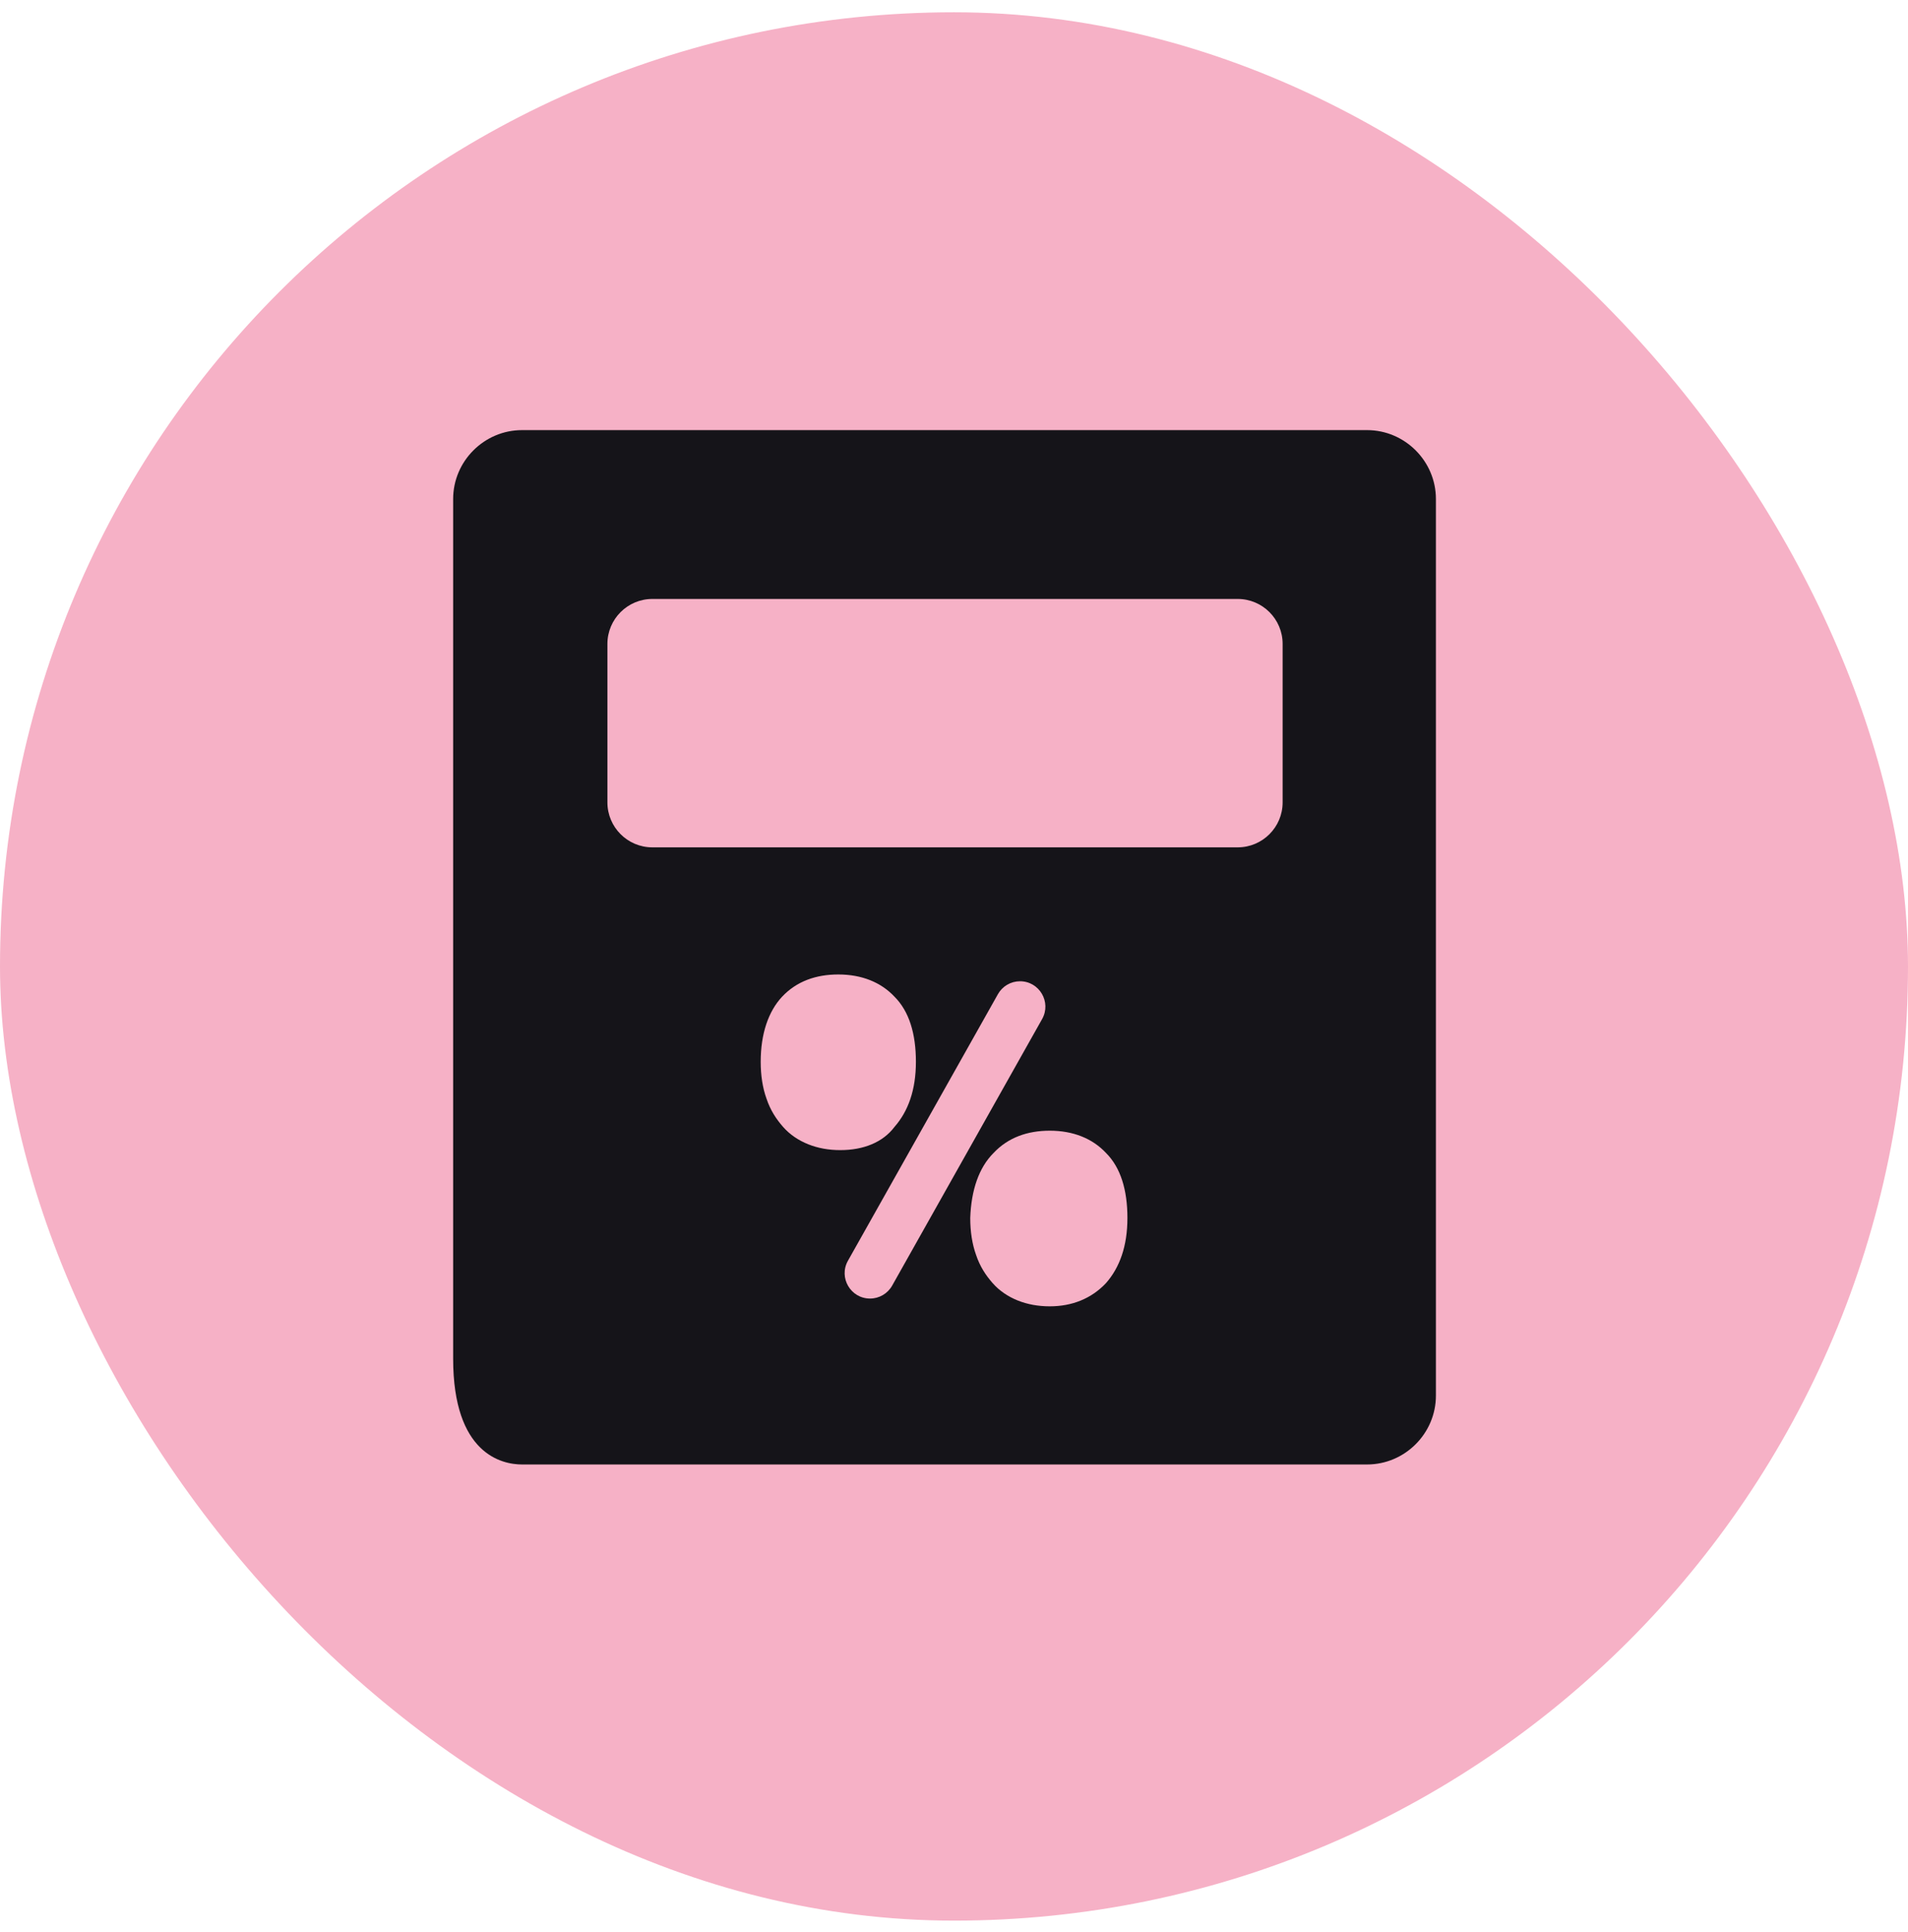 <svg width="80" height="81" viewBox="0 0 80 81" fill="none" xmlns="http://www.w3.org/2000/svg">
<rect y="0.515" width="80" height="80" rx="40" fill="#F6B1C6"/>
<path d="M19 20.919V56.959C19 60.946 21.034 61.393 21.888 61.393H57.318C58.905 61.393 60.206 60.092 60.206 58.505V20.919C60.206 19.332 58.905 18.031 57.318 18.031H21.888C20.302 18.031 19 19.332 19 20.919ZM41.657 48.336C42.268 47.685 43.081 47.4 44.017 47.4C44.993 47.4 45.806 47.725 46.376 48.336C46.986 48.946 47.271 49.881 47.271 51.061C47.271 52.241 46.946 53.136 46.376 53.786C45.766 54.437 44.952 54.763 44.017 54.763C43.529 54.763 43.081 54.681 42.674 54.519C42.268 54.356 41.901 54.112 41.617 53.786C41.332 53.461 41.088 53.095 40.925 52.607C40.763 52.159 40.681 51.63 40.681 51.061C40.722 49.881 41.047 48.946 41.657 48.336ZM42.767 41.136C43.581 41.136 44.093 42.012 43.694 42.721L37.407 53.895C37.218 54.23 36.864 54.437 36.48 54.437C35.666 54.437 35.154 53.561 35.553 52.852L41.841 41.678C42.029 41.343 42.383 41.136 42.767 41.136ZM35.23 48.214C34.742 48.214 34.295 48.132 33.888 47.97C33.481 47.807 33.115 47.563 32.83 47.237C32.546 46.912 32.302 46.546 32.139 46.058C31.976 45.61 31.895 45.081 31.895 44.512C31.895 43.332 32.22 42.397 32.79 41.786C33.4 41.136 34.213 40.851 35.149 40.851C36.125 40.851 36.939 41.176 37.508 41.786C38.118 42.397 38.403 43.332 38.403 44.512C38.403 45.692 38.078 46.587 37.508 47.237C37.02 47.888 36.207 48.214 35.23 48.214ZM51.894 25.109C52.935 25.109 53.779 25.953 53.779 26.994V33.637C53.779 34.678 52.935 35.522 51.894 35.522H27.353C26.312 35.522 25.468 34.678 25.468 33.637V26.994C25.468 25.953 26.312 25.109 27.353 25.109H51.894Z" fill="#151419"/>
</svg>
